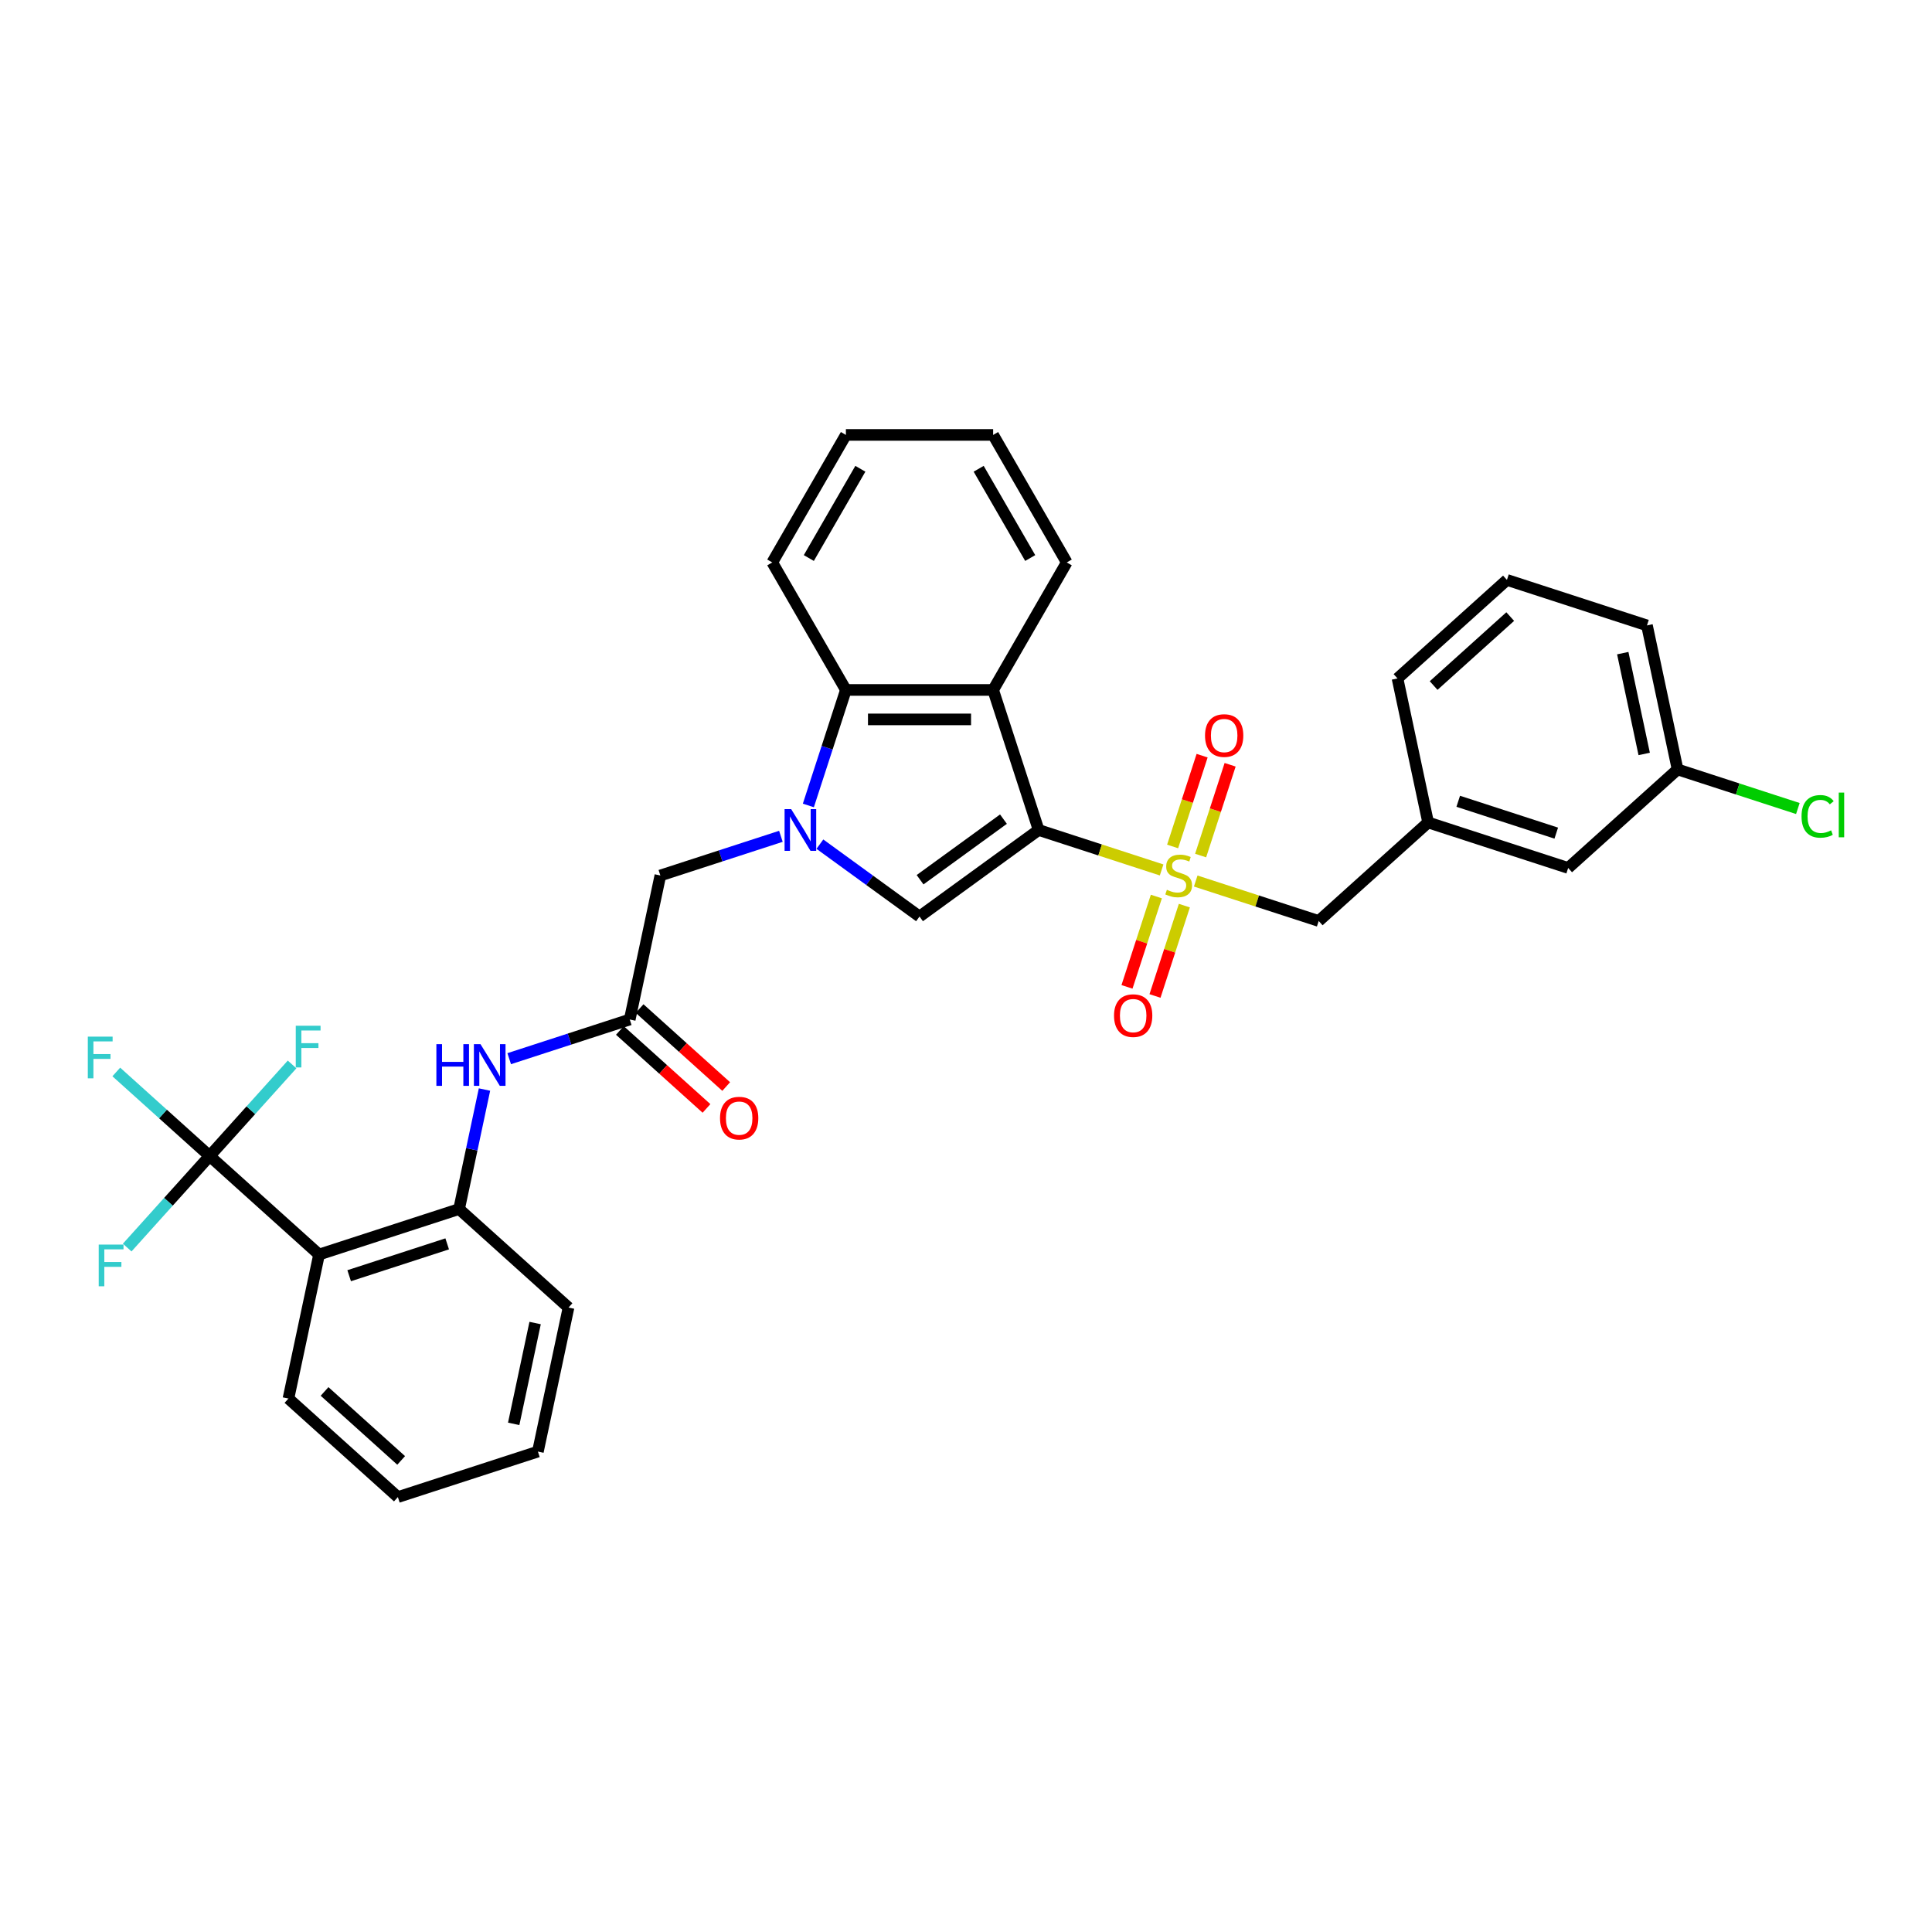 <?xml version='1.0' encoding='iso-8859-1'?>
<svg version='1.1' baseProfile='full'
              xmlns='http://www.w3.org/2000/svg'
                      xmlns:rdkit='http://www.rdkit.org/xml'
                      xmlns:xlink='http://www.w3.org/1999/xlink'
                  xml:space='preserve'
width='1000px' height='1000px' viewBox='0 0 1000 1000'>
<!-- END OF HEADER -->
<rect style='opacity:1.0;fill:#FFFFFF;stroke:none' width='1000' height='1000' x='0' y='0'> </rect>
<path class='bond-0' d='M 537.595,429.598 L 569.424,439.94' style='fill:none;fill-rule:evenodd;stroke:#000000;stroke-width:6px;stroke-linecap:butt;stroke-linejoin:miter;stroke-opacity:1' />
<path class='bond-0' d='M 569.424,439.94 L 601.252,450.282' style='fill:none;fill-rule:evenodd;stroke:#CCCC00;stroke-width:6px;stroke-linecap:butt;stroke-linejoin:miter;stroke-opacity:1' />
<path class='bond-2' d='M 537.595,429.598 L 475.939,474.395' style='fill:none;fill-rule:evenodd;stroke:#000000;stroke-width:6px;stroke-linecap:butt;stroke-linejoin:miter;stroke-opacity:1' />
<path class='bond-2' d='M 519.388,423.986 L 476.228,455.344' style='fill:none;fill-rule:evenodd;stroke:#000000;stroke-width:6px;stroke-linecap:butt;stroke-linejoin:miter;stroke-opacity:1' />
<path class='bond-3' d='M 537.595,429.598 L 514.045,357.116' style='fill:none;fill-rule:evenodd;stroke:#000000;stroke-width:6px;stroke-linecap:butt;stroke-linejoin:miter;stroke-opacity:1' />
<path class='bond-11' d='M 618.903,456.017 L 650.731,466.358' style='fill:none;fill-rule:evenodd;stroke:#CCCC00;stroke-width:6px;stroke-linecap:butt;stroke-linejoin:miter;stroke-opacity:1' />
<path class='bond-11' d='M 650.731,466.358 L 682.559,476.7' style='fill:none;fill-rule:evenodd;stroke:#000000;stroke-width:6px;stroke-linecap:butt;stroke-linejoin:miter;stroke-opacity:1' />
<path class='bond-12' d='M 621.441,442.838 L 629.076,419.341' style='fill:none;fill-rule:evenodd;stroke:#CCCC00;stroke-width:6px;stroke-linecap:butt;stroke-linejoin:miter;stroke-opacity:1' />
<path class='bond-12' d='M 629.076,419.341 L 636.711,395.844' style='fill:none;fill-rule:evenodd;stroke:#FF0000;stroke-width:6px;stroke-linecap:butt;stroke-linejoin:miter;stroke-opacity:1' />
<path class='bond-12' d='M 606.945,438.128 L 614.58,414.631' style='fill:none;fill-rule:evenodd;stroke:#CCCC00;stroke-width:6px;stroke-linecap:butt;stroke-linejoin:miter;stroke-opacity:1' />
<path class='bond-12' d='M 614.58,414.631 L 622.214,391.133' style='fill:none;fill-rule:evenodd;stroke:#FF0000;stroke-width:6px;stroke-linecap:butt;stroke-linejoin:miter;stroke-opacity:1' />
<path class='bond-13' d='M 598.526,464.04 L 590.928,487.423' style='fill:none;fill-rule:evenodd;stroke:#CCCC00;stroke-width:6px;stroke-linecap:butt;stroke-linejoin:miter;stroke-opacity:1' />
<path class='bond-13' d='M 590.928,487.423 L 583.33,510.805' style='fill:none;fill-rule:evenodd;stroke:#FF0000;stroke-width:6px;stroke-linecap:butt;stroke-linejoin:miter;stroke-opacity:1' />
<path class='bond-13' d='M 613.022,468.75 L 605.424,492.133' style='fill:none;fill-rule:evenodd;stroke:#CCCC00;stroke-width:6px;stroke-linecap:butt;stroke-linejoin:miter;stroke-opacity:1' />
<path class='bond-13' d='M 605.424,492.133 L 597.827,515.516' style='fill:none;fill-rule:evenodd;stroke:#FF0000;stroke-width:6px;stroke-linecap:butt;stroke-linejoin:miter;stroke-opacity:1' />
<path class='bond-1' d='M 424.372,436.93 L 450.155,455.662' style='fill:none;fill-rule:evenodd;stroke:#0000FF;stroke-width:6px;stroke-linecap:butt;stroke-linejoin:miter;stroke-opacity:1' />
<path class='bond-1' d='M 450.155,455.662 L 475.939,474.395' style='fill:none;fill-rule:evenodd;stroke:#000000;stroke-width:6px;stroke-linecap:butt;stroke-linejoin:miter;stroke-opacity:1' />
<path class='bond-10' d='M 404.191,432.877 L 372.995,443.013' style='fill:none;fill-rule:evenodd;stroke:#0000FF;stroke-width:6px;stroke-linecap:butt;stroke-linejoin:miter;stroke-opacity:1' />
<path class='bond-10' d='M 372.995,443.013 L 341.8,453.149' style='fill:none;fill-rule:evenodd;stroke:#000000;stroke-width:6px;stroke-linecap:butt;stroke-linejoin:miter;stroke-opacity:1' />
<path class='bond-33' d='M 418.407,416.901 L 428.12,387.009' style='fill:none;fill-rule:evenodd;stroke:#0000FF;stroke-width:6px;stroke-linecap:butt;stroke-linejoin:miter;stroke-opacity:1' />
<path class='bond-33' d='M 428.12,387.009 L 437.833,357.116' style='fill:none;fill-rule:evenodd;stroke:#000000;stroke-width:6px;stroke-linecap:butt;stroke-linejoin:miter;stroke-opacity:1' />
<path class='bond-5' d='M 514.045,357.116 L 437.833,357.116' style='fill:none;fill-rule:evenodd;stroke:#000000;stroke-width:6px;stroke-linecap:butt;stroke-linejoin:miter;stroke-opacity:1' />
<path class='bond-5' d='M 502.613,372.359 L 449.264,372.359' style='fill:none;fill-rule:evenodd;stroke:#000000;stroke-width:6px;stroke-linecap:butt;stroke-linejoin:miter;stroke-opacity:1' />
<path class='bond-21' d='M 514.045,357.116 L 552.151,291.115' style='fill:none;fill-rule:evenodd;stroke:#000000;stroke-width:6px;stroke-linecap:butt;stroke-linejoin:miter;stroke-opacity:1' />
<path class='bond-4' d='M 108.508,598.348 L 165.145,649.344' style='fill:none;fill-rule:evenodd;stroke:#000000;stroke-width:6px;stroke-linecap:butt;stroke-linejoin:miter;stroke-opacity:1' />
<path class='bond-16' d='M 108.508,598.348 L 84.351,576.597' style='fill:none;fill-rule:evenodd;stroke:#000000;stroke-width:6px;stroke-linecap:butt;stroke-linejoin:miter;stroke-opacity:1' />
<path class='bond-16' d='M 84.351,576.597 L 60.194,554.846' style='fill:none;fill-rule:evenodd;stroke:#33CCCC;stroke-width:6px;stroke-linecap:butt;stroke-linejoin:miter;stroke-opacity:1' />
<path class='bond-17' d='M 108.508,598.348 L 87.171,622.045' style='fill:none;fill-rule:evenodd;stroke:#000000;stroke-width:6px;stroke-linecap:butt;stroke-linejoin:miter;stroke-opacity:1' />
<path class='bond-17' d='M 87.171,622.045 L 65.835,645.742' style='fill:none;fill-rule:evenodd;stroke:#33CCCC;stroke-width:6px;stroke-linecap:butt;stroke-linejoin:miter;stroke-opacity:1' />
<path class='bond-18' d='M 108.508,598.348 L 129.845,574.652' style='fill:none;fill-rule:evenodd;stroke:#000000;stroke-width:6px;stroke-linecap:butt;stroke-linejoin:miter;stroke-opacity:1' />
<path class='bond-18' d='M 129.845,574.652 L 151.182,550.955' style='fill:none;fill-rule:evenodd;stroke:#33CCCC;stroke-width:6px;stroke-linecap:butt;stroke-linejoin:miter;stroke-opacity:1' />
<path class='bond-24' d='M 437.833,357.116 L 399.726,291.115' style='fill:none;fill-rule:evenodd;stroke:#000000;stroke-width:6px;stroke-linecap:butt;stroke-linejoin:miter;stroke-opacity:1' />
<path class='bond-6' d='M 165.145,649.344 L 237.627,625.793' style='fill:none;fill-rule:evenodd;stroke:#000000;stroke-width:6px;stroke-linecap:butt;stroke-linejoin:miter;stroke-opacity:1' />
<path class='bond-6' d='M 180.727,660.308 L 231.465,643.822' style='fill:none;fill-rule:evenodd;stroke:#000000;stroke-width:6px;stroke-linecap:butt;stroke-linejoin:miter;stroke-opacity:1' />
<path class='bond-23' d='M 165.145,649.344 L 149.299,723.891' style='fill:none;fill-rule:evenodd;stroke:#000000;stroke-width:6px;stroke-linecap:butt;stroke-linejoin:miter;stroke-opacity:1' />
<path class='bond-7' d='M 237.627,625.793 L 244.2,594.869' style='fill:none;fill-rule:evenodd;stroke:#000000;stroke-width:6px;stroke-linecap:butt;stroke-linejoin:miter;stroke-opacity:1' />
<path class='bond-7' d='M 244.2,594.869 L 250.773,563.944' style='fill:none;fill-rule:evenodd;stroke:#0000FF;stroke-width:6px;stroke-linecap:butt;stroke-linejoin:miter;stroke-opacity:1' />
<path class='bond-25' d='M 237.627,625.793 L 294.264,676.789' style='fill:none;fill-rule:evenodd;stroke:#000000;stroke-width:6px;stroke-linecap:butt;stroke-linejoin:miter;stroke-opacity:1' />
<path class='bond-8' d='M 325.954,527.696 L 341.8,453.149' style='fill:none;fill-rule:evenodd;stroke:#000000;stroke-width:6px;stroke-linecap:butt;stroke-linejoin:miter;stroke-opacity:1' />
<path class='bond-9' d='M 325.954,527.696 L 294.759,537.832' style='fill:none;fill-rule:evenodd;stroke:#000000;stroke-width:6px;stroke-linecap:butt;stroke-linejoin:miter;stroke-opacity:1' />
<path class='bond-9' d='M 294.759,537.832 L 263.563,547.968' style='fill:none;fill-rule:evenodd;stroke:#0000FF;stroke-width:6px;stroke-linecap:butt;stroke-linejoin:miter;stroke-opacity:1' />
<path class='bond-14' d='M 320.855,533.36 L 343.267,553.539' style='fill:none;fill-rule:evenodd;stroke:#000000;stroke-width:6px;stroke-linecap:butt;stroke-linejoin:miter;stroke-opacity:1' />
<path class='bond-14' d='M 343.267,553.539 L 365.678,573.719' style='fill:none;fill-rule:evenodd;stroke:#FF0000;stroke-width:6px;stroke-linecap:butt;stroke-linejoin:miter;stroke-opacity:1' />
<path class='bond-14' d='M 331.054,522.032 L 353.466,542.212' style='fill:none;fill-rule:evenodd;stroke:#000000;stroke-width:6px;stroke-linecap:butt;stroke-linejoin:miter;stroke-opacity:1' />
<path class='bond-14' d='M 353.466,542.212 L 375.878,562.392' style='fill:none;fill-rule:evenodd;stroke:#FF0000;stroke-width:6px;stroke-linecap:butt;stroke-linejoin:miter;stroke-opacity:1' />
<path class='bond-15' d='M 682.559,476.7 L 739.196,425.704' style='fill:none;fill-rule:evenodd;stroke:#000000;stroke-width:6px;stroke-linecap:butt;stroke-linejoin:miter;stroke-opacity:1' />
<path class='bond-19' d='M 739.196,425.704 L 811.678,449.255' style='fill:none;fill-rule:evenodd;stroke:#000000;stroke-width:6px;stroke-linecap:butt;stroke-linejoin:miter;stroke-opacity:1' />
<path class='bond-19' d='M 754.779,414.74 L 805.516,431.226' style='fill:none;fill-rule:evenodd;stroke:#000000;stroke-width:6px;stroke-linecap:butt;stroke-linejoin:miter;stroke-opacity:1' />
<path class='bond-27' d='M 739.196,425.704 L 723.351,351.158' style='fill:none;fill-rule:evenodd;stroke:#000000;stroke-width:6px;stroke-linecap:butt;stroke-linejoin:miter;stroke-opacity:1' />
<path class='bond-20' d='M 811.678,449.255 L 868.315,398.259' style='fill:none;fill-rule:evenodd;stroke:#000000;stroke-width:6px;stroke-linecap:butt;stroke-linejoin:miter;stroke-opacity:1' />
<path class='bond-22' d='M 868.315,398.259 L 899.442,408.373' style='fill:none;fill-rule:evenodd;stroke:#000000;stroke-width:6px;stroke-linecap:butt;stroke-linejoin:miter;stroke-opacity:1' />
<path class='bond-22' d='M 899.442,408.373 L 930.569,418.487' style='fill:none;fill-rule:evenodd;stroke:#00CC00;stroke-width:6px;stroke-linecap:butt;stroke-linejoin:miter;stroke-opacity:1' />
<path class='bond-35' d='M 868.315,398.259 L 852.469,323.713' style='fill:none;fill-rule:evenodd;stroke:#000000;stroke-width:6px;stroke-linecap:butt;stroke-linejoin:miter;stroke-opacity:1' />
<path class='bond-35' d='M 851.029,390.246 L 839.937,338.064' style='fill:none;fill-rule:evenodd;stroke:#000000;stroke-width:6px;stroke-linecap:butt;stroke-linejoin:miter;stroke-opacity:1' />
<path class='bond-29' d='M 552.151,291.115 L 514.045,225.113' style='fill:none;fill-rule:evenodd;stroke:#000000;stroke-width:6px;stroke-linecap:butt;stroke-linejoin:miter;stroke-opacity:1' />
<path class='bond-29' d='M 533.234,288.836 L 506.56,242.635' style='fill:none;fill-rule:evenodd;stroke:#000000;stroke-width:6px;stroke-linecap:butt;stroke-linejoin:miter;stroke-opacity:1' />
<path class='bond-36' d='M 149.299,723.891 L 205.936,774.887' style='fill:none;fill-rule:evenodd;stroke:#000000;stroke-width:6px;stroke-linecap:butt;stroke-linejoin:miter;stroke-opacity:1' />
<path class='bond-36' d='M 167.994,720.213 L 207.64,755.91' style='fill:none;fill-rule:evenodd;stroke:#000000;stroke-width:6px;stroke-linecap:butt;stroke-linejoin:miter;stroke-opacity:1' />
<path class='bond-34' d='M 399.726,291.115 L 437.833,225.113' style='fill:none;fill-rule:evenodd;stroke:#000000;stroke-width:6px;stroke-linecap:butt;stroke-linejoin:miter;stroke-opacity:1' />
<path class='bond-34' d='M 418.643,288.836 L 445.317,242.635' style='fill:none;fill-rule:evenodd;stroke:#000000;stroke-width:6px;stroke-linecap:butt;stroke-linejoin:miter;stroke-opacity:1' />
<path class='bond-32' d='M 294.264,676.789 L 278.418,751.336' style='fill:none;fill-rule:evenodd;stroke:#000000;stroke-width:6px;stroke-linecap:butt;stroke-linejoin:miter;stroke-opacity:1' />
<path class='bond-32' d='M 276.977,684.802 L 265.886,736.985' style='fill:none;fill-rule:evenodd;stroke:#000000;stroke-width:6px;stroke-linecap:butt;stroke-linejoin:miter;stroke-opacity:1' />
<path class='bond-26' d='M 779.987,300.162 L 723.351,351.158' style='fill:none;fill-rule:evenodd;stroke:#000000;stroke-width:6px;stroke-linecap:butt;stroke-linejoin:miter;stroke-opacity:1' />
<path class='bond-26' d='M 781.691,319.138 L 742.045,354.836' style='fill:none;fill-rule:evenodd;stroke:#000000;stroke-width:6px;stroke-linecap:butt;stroke-linejoin:miter;stroke-opacity:1' />
<path class='bond-28' d='M 779.987,300.162 L 852.469,323.713' style='fill:none;fill-rule:evenodd;stroke:#000000;stroke-width:6px;stroke-linecap:butt;stroke-linejoin:miter;stroke-opacity:1' />
<path class='bond-31' d='M 514.045,225.113 L 437.833,225.113' style='fill:none;fill-rule:evenodd;stroke:#000000;stroke-width:6px;stroke-linecap:butt;stroke-linejoin:miter;stroke-opacity:1' />
<path class='bond-30' d='M 205.936,774.887 L 278.418,751.336' style='fill:none;fill-rule:evenodd;stroke:#000000;stroke-width:6px;stroke-linecap:butt;stroke-linejoin:miter;stroke-opacity:1' />
<path  class='atom-1' d='M 603.981 460.557
Q 604.224 460.649, 605.23 461.075
Q 606.236 461.502, 607.334 461.776
Q 608.462 462.02, 609.559 462.02
Q 611.602 462.02, 612.791 461.045
Q 613.98 460.039, 613.98 458.301
Q 613.98 457.112, 613.37 456.381
Q 612.791 455.649, 611.876 455.253
Q 610.962 454.856, 609.437 454.399
Q 607.517 453.82, 606.358 453.271
Q 605.23 452.722, 604.407 451.564
Q 603.615 450.406, 603.615 448.455
Q 603.615 445.741, 605.444 444.065
Q 607.303 442.388, 610.962 442.388
Q 613.461 442.388, 616.296 443.577
L 615.595 445.924
Q 613.004 444.857, 611.053 444.857
Q 608.95 444.857, 607.791 445.741
Q 606.633 446.595, 606.663 448.089
Q 606.663 449.247, 607.242 449.948
Q 607.852 450.649, 608.706 451.046
Q 609.59 451.442, 611.053 451.899
Q 613.004 452.509, 614.162 453.119
Q 615.321 453.728, 616.144 454.978
Q 616.998 456.198, 616.998 458.301
Q 616.998 461.289, 614.986 462.904
Q 613.004 464.49, 609.681 464.49
Q 607.761 464.49, 606.297 464.063
Q 604.865 463.667, 603.157 462.965
L 603.981 460.557
' fill='#CCCC00'/>
<path  class='atom-2' d='M 409.511 418.807
L 416.583 430.239
Q 417.284 431.367, 418.412 433.409
Q 419.54 435.452, 419.601 435.573
L 419.601 418.807
L 422.467 418.807
L 422.467 440.39
L 419.51 440.39
L 411.919 427.891
Q 411.035 426.428, 410.09 424.751
Q 409.175 423.075, 408.901 422.556
L 408.901 440.39
L 406.097 440.39
L 406.097 418.807
L 409.511 418.807
' fill='#0000FF'/>
<path  class='atom-10' d='M 225.868 540.455
L 228.795 540.455
L 228.795 549.631
L 239.83 549.631
L 239.83 540.455
L 242.757 540.455
L 242.757 562.038
L 239.83 562.038
L 239.83 552.07
L 228.795 552.07
L 228.795 562.038
L 225.868 562.038
L 225.868 540.455
' fill='#0000FF'/>
<path  class='atom-10' d='M 248.701 540.455
L 255.774 551.887
Q 256.475 553.015, 257.603 555.057
Q 258.731 557.1, 258.792 557.222
L 258.792 540.455
L 261.657 540.455
L 261.657 562.038
L 258.7 562.038
L 251.11 549.54
Q 250.226 548.076, 249.281 546.4
Q 248.366 544.723, 248.092 544.205
L 248.092 562.038
L 245.287 562.038
L 245.287 540.455
L 248.701 540.455
' fill='#0000FF'/>
<path  class='atom-13' d='M 623.721 380.728
Q 623.721 375.546, 626.281 372.65
Q 628.842 369.754, 633.628 369.754
Q 638.414 369.754, 640.975 372.65
Q 643.536 375.546, 643.536 380.728
Q 643.536 385.972, 640.945 388.959
Q 638.353 391.916, 633.628 391.916
Q 628.873 391.916, 626.281 388.959
Q 623.721 386.002, 623.721 380.728
M 633.628 389.477
Q 636.921 389.477, 638.689 387.282
Q 640.487 385.057, 640.487 380.728
Q 640.487 376.491, 638.689 374.357
Q 636.921 372.192, 633.628 372.192
Q 630.336 372.192, 628.537 374.326
Q 626.769 376.46, 626.769 380.728
Q 626.769 385.088, 628.537 387.282
Q 630.336 389.477, 633.628 389.477
' fill='#FF0000'/>
<path  class='atom-14' d='M 576.619 525.692
Q 576.619 520.51, 579.18 517.614
Q 581.741 514.718, 586.527 514.718
Q 591.313 514.718, 593.873 517.614
Q 596.434 520.51, 596.434 525.692
Q 596.434 530.936, 593.843 533.923
Q 591.252 536.88, 586.527 536.88
Q 581.771 536.88, 579.18 533.923
Q 576.619 530.966, 576.619 525.692
M 586.527 534.441
Q 589.819 534.441, 591.587 532.246
Q 593.386 530.021, 593.386 525.692
Q 593.386 521.455, 591.587 519.321
Q 589.819 517.156, 586.527 517.156
Q 583.234 517.156, 581.436 519.29
Q 579.668 521.424, 579.668 525.692
Q 579.668 530.052, 581.436 532.246
Q 583.234 534.441, 586.527 534.441
' fill='#FF0000'/>
<path  class='atom-15' d='M 372.683 578.753
Q 372.683 573.57, 375.244 570.674
Q 377.805 567.778, 382.591 567.778
Q 387.377 567.778, 389.938 570.674
Q 392.498 573.57, 392.498 578.753
Q 392.498 583.996, 389.907 586.984
Q 387.316 589.941, 382.591 589.941
Q 377.835 589.941, 375.244 586.984
Q 372.683 584.027, 372.683 578.753
M 382.591 587.502
Q 385.883 587.502, 387.651 585.307
Q 389.45 583.082, 389.45 578.753
Q 389.45 574.515, 387.651 572.381
Q 385.883 570.217, 382.591 570.217
Q 379.299 570.217, 377.5 572.351
Q 375.732 574.485, 375.732 578.753
Q 375.732 583.112, 377.5 585.307
Q 379.299 587.502, 382.591 587.502
' fill='#FF0000'/>
<path  class='atom-17' d='M 45.455 536.561
L 58.289 536.561
L 58.289 539.03
L 48.351 539.03
L 48.351 545.584
L 57.191 545.584
L 57.191 548.084
L 48.351 548.084
L 48.351 558.144
L 45.455 558.144
L 45.455 536.561
' fill='#33CCCC'/>
<path  class='atom-18' d='M 51.095 644.193
L 63.929 644.193
L 63.929 646.663
L 53.991 646.663
L 53.991 653.217
L 62.832 653.217
L 62.832 655.717
L 53.991 655.717
L 53.991 665.777
L 51.095 665.777
L 51.095 644.193
' fill='#33CCCC'/>
<path  class='atom-19' d='M 153.087 530.92
L 165.921 530.92
L 165.921 533.389
L 155.983 533.389
L 155.983 539.944
L 164.824 539.944
L 164.824 542.443
L 155.983 542.443
L 155.983 552.503
L 153.087 552.503
L 153.087 530.92
' fill='#33CCCC'/>
<path  class='atom-23' d='M 932.474 422.557
Q 932.474 417.192, 934.974 414.387
Q 937.504 411.552, 942.291 411.552
Q 946.741 411.552, 949.119 414.692
L 947.107 416.338
Q 945.37 414.052, 942.291 414.052
Q 939.029 414.052, 937.291 416.247
Q 935.584 418.411, 935.584 422.557
Q 935.584 426.825, 937.352 429.02
Q 939.151 431.215, 942.626 431.215
Q 945.004 431.215, 947.778 429.782
L 948.631 432.068
Q 947.503 432.8, 945.796 433.227
Q 944.089 433.653, 942.199 433.653
Q 937.504 433.653, 934.974 430.788
Q 932.474 427.922, 932.474 422.557
' fill='#00CC00'/>
<path  class='atom-23' d='M 951.741 410.241
L 954.545 410.241
L 954.545 433.379
L 951.741 433.379
L 951.741 410.241
' fill='#00CC00'/>
</svg>
